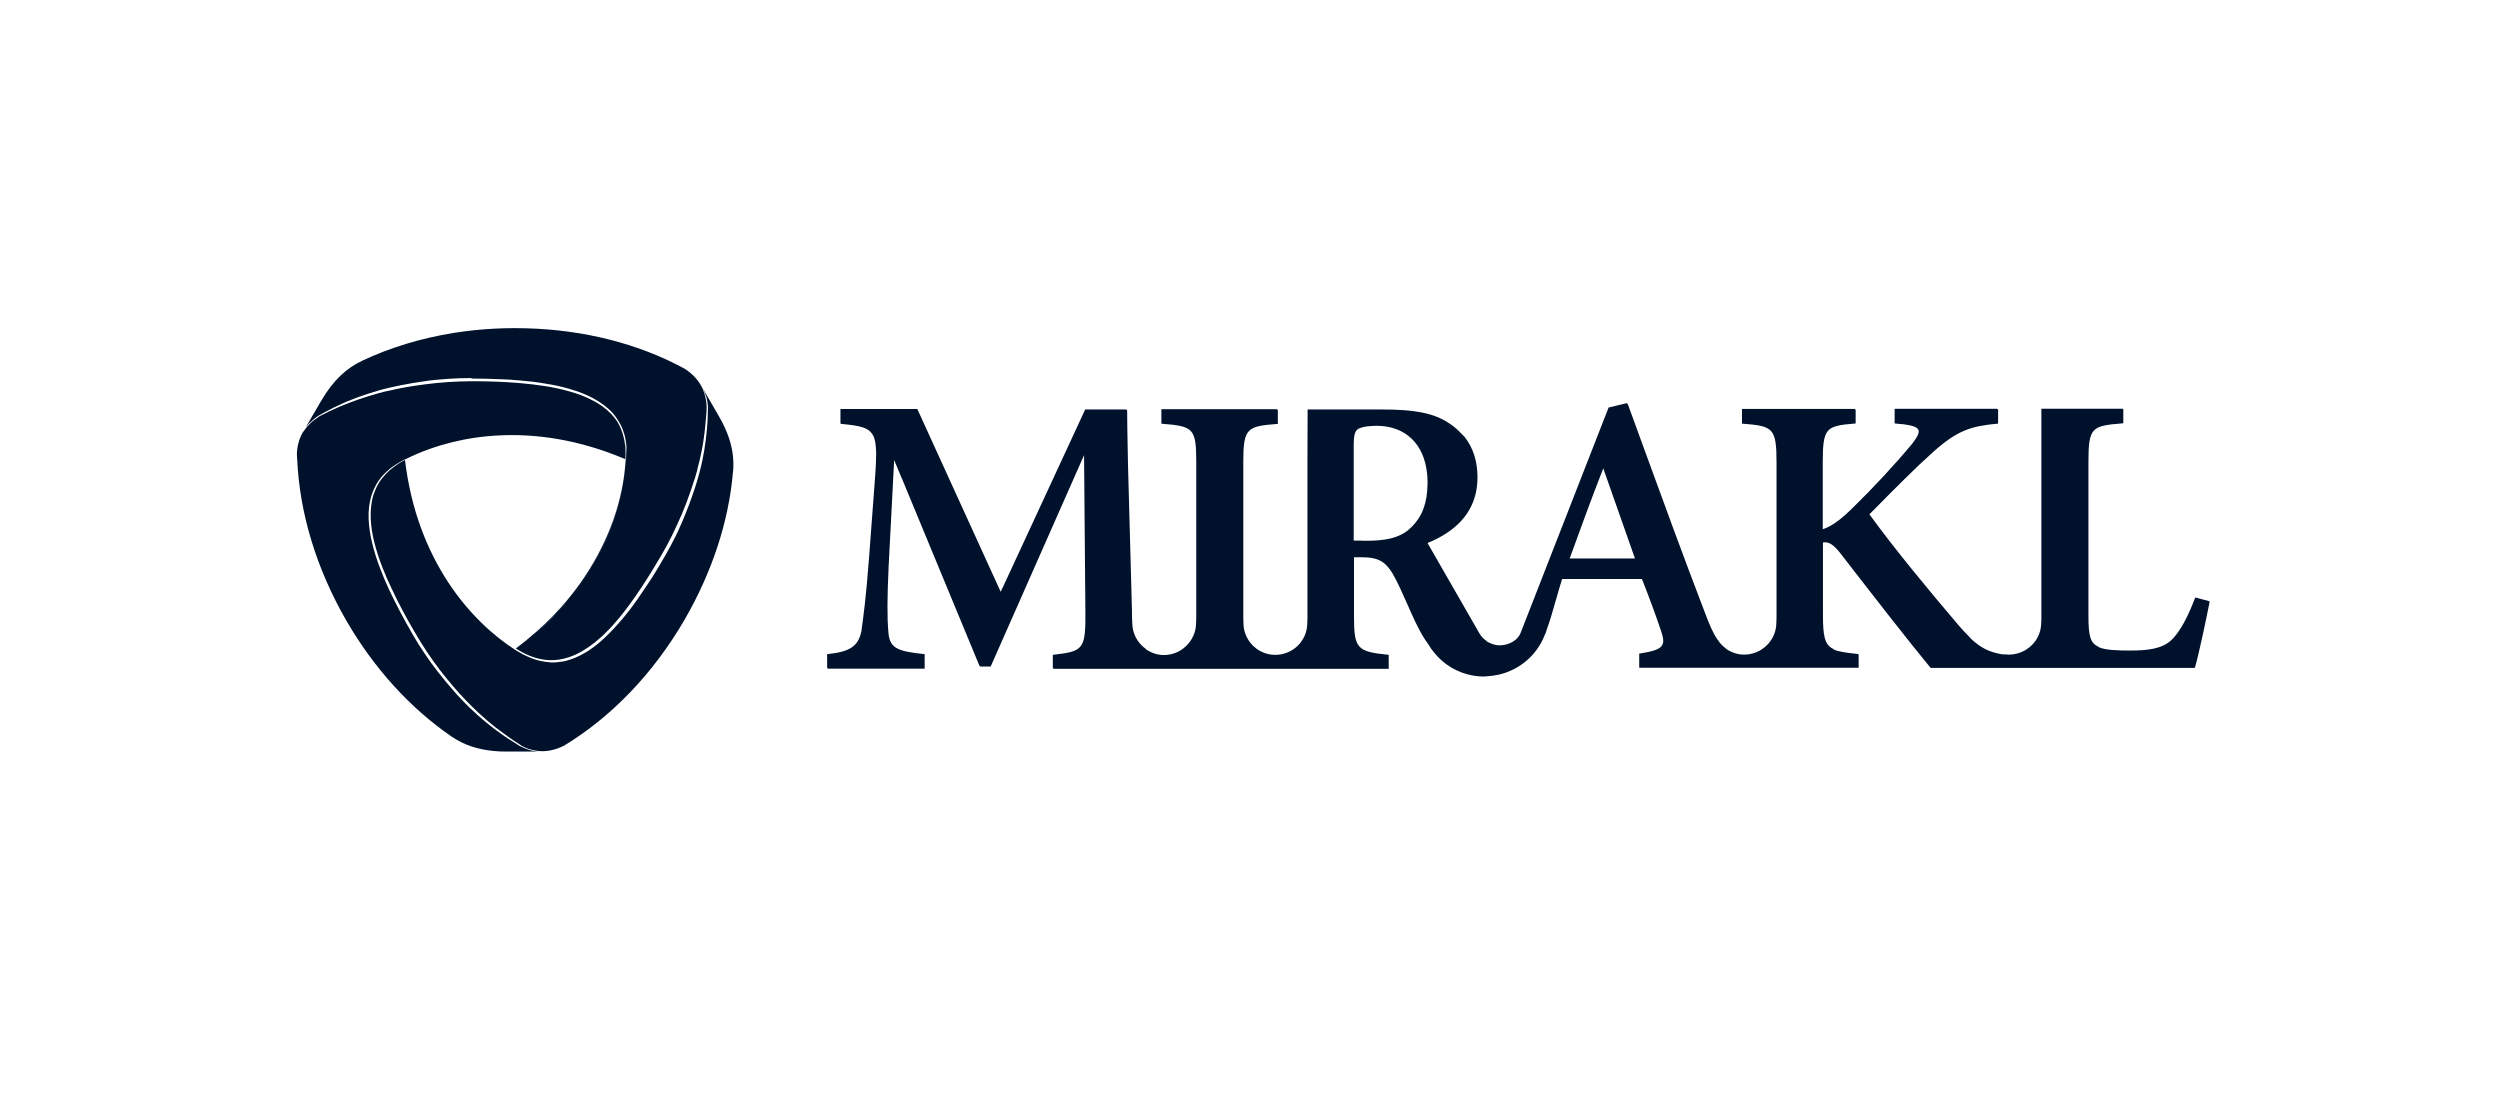 <svg width="160" height="70" viewBox="0 0 160 70" fill="none" xmlns="http://www.w3.org/2000/svg">
<path d="M32.134 21.015C31.982 21.02 31.829 21.025 31.677 21.032C31.611 21.036 31.546 21.041 31.48 21.044C31.332 21.052 31.184 21.062 31.036 21.072C30.976 21.076 30.916 21.083 30.855 21.088C30.7 21.101 30.547 21.114 30.393 21.13C30.342 21.135 30.293 21.14 30.242 21.147C30.076 21.165 29.911 21.183 29.747 21.206C29.711 21.21 29.676 21.215 29.64 21.22C29.457 21.244 29.274 21.27 29.093 21.299C29.077 21.301 29.062 21.304 29.047 21.306C26.953 21.64 24.968 22.242 23.16 23.097C22.201 23.558 21.338 24.302 20.549 25.665L19.912 26.755L19.575 27.337L19.581 27.331C19.639 27.256 19.701 27.186 19.765 27.118C19.837 27.041 19.914 26.97 19.994 26.901C20.13 26.778 20.276 26.669 20.434 26.576C20.693 26.43 20.956 26.289 21.223 26.156L21.297 26.115L21.318 26.104L21.424 26.052H21.434C21.442 26.048 21.452 26.044 21.46 26.04C21.518 26.013 21.576 25.985 21.634 25.957C22.034 25.758 22.455 25.59 22.876 25.433C23.297 25.276 23.729 25.14 24.161 25.014H24.171L24.192 25.003H24.182C24.424 24.941 24.655 24.867 24.908 24.815C25.161 24.762 25.403 24.71 25.645 24.657C26.14 24.563 26.635 24.469 27.129 24.406C27.382 24.364 27.624 24.333 27.877 24.312C28.13 24.291 28.372 24.27 28.624 24.249C29.087 24.217 29.572 24.196 30.046 24.196H30.13L30.227 24.229C30.84 24.23 31.424 24.242 31.976 24.267C32.426 24.28 32.887 24.309 33.341 24.355C33.867 24.396 34.394 24.459 34.92 24.554C35.457 24.638 35.962 24.742 36.478 24.9C36.994 25.047 37.489 25.235 37.962 25.487C38.425 25.738 38.868 26.053 39.226 26.451C39.405 26.661 39.552 26.881 39.678 27.112C39.815 27.342 39.899 27.594 39.973 27.845C40.014 28.007 40.045 28.174 40.068 28.341C40.081 28.435 40.092 28.528 40.099 28.621C40.11 28.883 40.11 29.145 40.089 29.407V29.397C40.099 29.145 40.089 28.883 40.068 28.621C40.051 28.486 40.028 28.349 39.998 28.211C40.05 28.52 40.07 28.849 40.057 29.198C40.057 29.25 40.047 29.292 40.047 29.334C40.047 29.346 40.046 29.357 40.045 29.369C40.045 29.378 40.047 29.386 40.047 29.397C40.047 29.355 40.047 29.303 40.057 29.261C40.057 29.303 40.047 29.345 40.047 29.397V29.407C40.046 29.431 40.044 29.457 40.043 29.481C39.965 30.918 39.611 32.655 38.81 34.477C38.812 34.475 38.813 34.473 38.815 34.471C38.813 34.473 38.811 34.475 38.81 34.477C38.782 34.539 38.755 34.601 38.728 34.663C38.729 34.663 38.73 34.659 38.732 34.659C38.732 34.659 38.721 34.67 38.721 34.68C38.721 34.679 38.721 34.677 38.721 34.676C38.715 34.69 38.709 34.703 38.702 34.717C38.705 34.715 38.707 34.714 38.71 34.712C38.7 34.721 38.698 34.73 38.692 34.739C38.674 34.779 38.654 34.819 38.636 34.859C38.635 34.86 38.634 34.861 38.634 34.863C38.113 35.968 37.424 37.097 36.531 38.203C37.389 37.136 38.058 36.047 38.573 34.981C38.573 34.965 38.575 34.962 38.589 34.948C38.593 34.938 38.597 34.93 38.601 34.92C38.599 34.924 38.598 34.928 38.594 34.931C38.594 34.924 38.6 34.916 38.607 34.909C38.611 34.901 38.614 34.893 38.618 34.885C38.617 34.886 38.617 34.888 38.615 34.889C38.615 34.881 38.621 34.867 38.629 34.861C38.636 34.845 38.643 34.83 38.651 34.815C38.647 34.822 38.643 34.829 38.636 34.837C38.636 34.844 38.633 34.85 38.626 34.858C38.626 34.847 38.636 34.847 38.636 34.837C38.643 34.829 38.647 34.822 38.651 34.815C38.663 34.787 38.677 34.759 38.69 34.732C38.69 34.729 38.692 34.727 38.694 34.723C38.699 34.712 38.705 34.7 38.71 34.689C38.71 34.681 38.711 34.678 38.717 34.672C38.721 34.663 38.726 34.653 38.73 34.644C38.728 34.649 38.724 34.653 38.72 34.658C38.72 34.651 38.727 34.643 38.734 34.635C38.739 34.624 38.745 34.612 38.75 34.601C38.747 34.606 38.741 34.609 38.741 34.616C38.741 34.61 38.741 34.607 38.745 34.604C38.743 34.604 38.743 34.606 38.741 34.606C38.741 34.596 38.752 34.596 38.752 34.585C38.752 34.589 38.752 34.593 38.751 34.596C38.762 34.571 38.774 34.545 38.785 34.52L38.782 34.522C38.772 34.533 38.772 34.543 38.761 34.553C38.761 34.56 38.758 34.568 38.751 34.575C38.751 34.564 38.761 34.564 38.761 34.553C38.772 34.543 38.772 34.533 38.782 34.522C38.782 34.513 38.791 34.503 38.792 34.502C38.792 34.502 38.792 34.501 38.792 34.5C38.792 34.499 38.793 34.496 38.796 34.491C38.796 34.489 38.796 34.487 38.798 34.485C38.81 34.46 38.821 34.434 38.833 34.409C38.825 34.418 38.824 34.428 38.824 34.428C38.824 34.438 38.813 34.449 38.802 34.459C38.813 34.449 38.813 34.438 38.824 34.428C38.824 34.428 38.824 34.418 38.833 34.409C39.614 32.612 39.964 30.899 40.04 29.48H40.036C40.036 29.488 40.035 29.498 40.034 29.506C39.913 31.463 39.277 33.947 37.722 36.441C36.889 37.791 35.786 39.142 34.349 40.413C33.931 40.779 33.491 41.145 33.014 41.502L33.045 41.522C33.045 41.522 33.051 41.517 33.053 41.515C33.05 41.519 33.048 41.521 33.046 41.523L33.117 41.568C33.861 42.03 34.593 42.259 35.328 42.25C36.375 42.234 37.424 41.733 38.516 40.732C38.549 40.702 38.581 40.671 38.615 40.64C38.63 40.626 38.645 40.613 38.659 40.598C38.794 40.469 38.93 40.332 39.066 40.187C39.086 40.165 39.107 40.144 39.127 40.122C39.152 40.095 39.176 40.068 39.201 40.04C39.719 39.465 40.191 38.847 40.634 38.213C41.224 37.374 41.761 36.494 42.287 35.603L42.319 35.55C42.571 35.121 42.803 34.691 43.024 34.24C43.245 33.8 43.445 33.339 43.645 32.888C43.835 32.437 44.014 31.976 44.172 31.504C44.193 31.446 44.214 31.389 44.235 31.33C44.285 31.178 44.336 31.025 44.382 30.875L44.403 30.802L44.424 30.76L44.445 30.686L44.457 30.663C44.465 30.635 44.474 30.607 44.483 30.578L44.487 30.561L44.489 30.556C44.537 30.399 44.583 30.24 44.624 30.089V30.057C44.74 29.628 44.845 29.187 44.929 28.747C44.947 28.653 44.963 28.559 44.979 28.466C44.993 28.382 45.007 28.297 45.02 28.213C45.02 28.213 45.02 28.211 45.02 28.21C45.075 27.851 45.118 27.488 45.15 27.122V27.112L45.16 26.996V26.975L45.17 26.87V26.881L45.181 26.776V26.755L45.192 26.65V26.629L45.202 26.525V26.504L45.213 26.388V26.367C45.223 26.241 45.223 26.116 45.223 25.99C45.202 25.717 45.17 25.434 45.076 25.172C45.05 25.098 45.026 25.03 45.001 24.958C44.983 24.913 44.963 24.869 44.944 24.825C44.942 24.821 44.941 24.818 44.939 24.814C44.933 24.802 44.927 24.79 44.921 24.778C44.908 24.753 44.896 24.729 44.882 24.704C44.87 24.684 44.858 24.666 44.843 24.649L44.864 24.67C44.857 24.66 44.849 24.648 44.843 24.639C44.601 24.219 44.233 23.863 43.822 23.601C40.884 21.998 37.388 21.114 33.701 21.011C33.455 21.003 33.208 21 32.961 21C32.746 21 32.532 21.003 32.319 21.008C32.256 21.009 32.195 21.013 32.134 21.015ZM40.035 29.565C39.951 30.938 39.614 32.594 38.867 34.324C39.604 32.594 39.951 30.938 40.035 29.565ZM38.867 34.313C38.867 34.334 38.856 34.355 38.846 34.366C38.856 34.345 38.867 34.334 38.867 34.313ZM38.846 34.376C38.835 34.397 38.835 34.408 38.825 34.418C38.835 34.397 38.835 34.387 38.846 34.376ZM38.804 34.469C38.804 34.469 38.808 34.461 38.814 34.45C38.814 34.459 38.807 34.461 38.804 34.469V34.471C38.804 34.471 38.804 34.47 38.804 34.469ZM38.761 34.565C38.761 34.575 38.751 34.575 38.751 34.586C38.751 34.579 38.754 34.572 38.761 34.565ZM38.698 34.701C38.698 34.701 38.698 34.712 38.688 34.722C38.688 34.712 38.698 34.701 38.698 34.701ZM38.656 34.785C38.667 34.775 38.667 34.764 38.677 34.754C38.677 34.743 38.688 34.743 38.688 34.733L38.677 34.754C38.667 34.775 38.667 34.785 38.656 34.785ZM36.382 38.37C36.393 38.36 36.401 38.349 36.408 38.34C36.447 38.292 36.487 38.244 36.526 38.196C36.511 38.212 36.497 38.228 36.484 38.244C36.467 38.264 36.453 38.284 36.436 38.307C36.448 38.289 36.465 38.267 36.484 38.244C36.497 38.228 36.511 38.212 36.527 38.195C36.527 38.195 36.529 38.193 36.529 38.192C36.528 38.193 36.527 38.194 36.526 38.196C36.487 38.245 36.448 38.293 36.408 38.34C36.416 38.331 36.424 38.323 36.435 38.318C36.417 38.336 36.405 38.347 36.391 38.362C36.317 38.451 36.243 38.539 36.167 38.628C36.243 38.542 36.318 38.455 36.394 38.37C36.191 38.621 35.971 38.862 35.748 39.102C35.736 39.116 35.723 39.13 35.709 39.144C35.702 39.151 35.696 39.159 35.688 39.167C35.691 39.164 35.695 39.161 35.697 39.158C35.527 39.34 35.354 39.521 35.172 39.702C35.354 39.521 35.528 39.34 35.697 39.158C35.857 38.984 36.013 38.806 36.167 38.629C36.243 38.541 36.318 38.452 36.391 38.363L36.382 38.371V38.37ZM35.15 39.712C35.143 39.726 35.136 39.733 35.129 39.733C35.14 39.723 35.15 39.712 35.15 39.712ZM35.123 39.744H35.119C35.119 39.744 35.125 39.744 35.123 39.744ZM34.981 39.88C34.97 39.901 34.96 39.911 34.939 39.911C34.96 39.901 34.96 39.89 34.981 39.88ZM34.855 39.995C34.847 40.009 34.84 40.016 34.834 40.016C34.84 40.009 34.847 40.002 34.855 39.995ZM34.644 40.205C34.623 40.226 34.612 40.236 34.591 40.247C34.612 40.226 34.623 40.226 34.644 40.205ZM34.497 40.32C34.476 40.362 34.434 40.394 34.402 40.415C34.434 40.383 34.465 40.362 34.497 40.32ZM34.699 40.157C34.699 40.157 34.692 40.163 34.686 40.163C34.675 40.175 34.671 40.178 34.654 40.194C34.654 40.184 34.676 40.173 34.697 40.153L34.718 40.132L34.739 40.111C34.732 40.125 34.725 40.132 34.718 40.132L34.697 40.153C34.697 40.153 34.689 40.16 34.686 40.163C34.686 40.163 34.694 40.158 34.701 40.155C34.715 40.142 34.727 40.13 34.741 40.118C34.742 40.115 34.744 40.113 34.747 40.112C34.751 40.107 34.756 40.103 34.76 40.1C34.76 40.09 34.77 40.079 34.791 40.069C34.797 40.063 34.799 40.06 34.802 40.058C34.804 40.056 34.807 40.053 34.812 40.048L34.791 40.069C34.783 40.077 34.775 40.085 34.765 40.095C34.804 40.058 34.842 40.022 34.88 39.985C34.869 39.992 34.861 39.999 34.853 40.006C34.869 39.99 34.873 39.986 34.884 39.981C34.89 39.974 34.897 39.969 34.903 39.963C34.91 39.951 34.92 39.943 34.937 39.931C34.958 39.911 34.98 39.89 35.001 39.87C35.013 39.857 35.015 39.85 35.023 39.85C35.03 39.842 35.039 39.835 35.046 39.828C35.046 39.828 35.045 39.828 35.044 39.829C35.044 39.818 35.065 39.808 35.076 39.797C35.076 39.797 35.071 39.801 35.07 39.804C35.083 39.792 35.095 39.78 35.107 39.768C35.102 39.772 35.097 39.777 35.086 39.787C35.093 39.773 35.101 39.768 35.11 39.764C35.309 39.568 35.501 39.373 35.686 39.179C35.506 39.373 35.319 39.566 35.125 39.756C35.126 39.756 35.127 39.756 35.128 39.755C35.127 39.755 35.126 39.756 35.124 39.757C35.003 39.877 34.881 39.995 34.754 40.113C34.756 40.113 34.757 40.113 34.759 40.113C34.756 40.113 34.754 40.115 34.751 40.116C34.688 40.173 34.624 40.231 34.559 40.289C34.571 40.278 34.585 40.268 34.601 40.259C34.559 40.291 34.538 40.322 34.506 40.343C34.514 40.332 34.525 40.32 34.536 40.309C34.488 40.351 34.443 40.393 34.395 40.434C34.399 40.432 34.401 40.432 34.401 40.438C34.38 40.448 34.38 40.459 34.359 40.469L34.38 40.448C34.38 40.448 34.389 40.439 34.394 40.436C34.497 40.343 34.599 40.251 34.698 40.159L34.699 40.157ZM34.37 40.446C34.328 40.488 34.307 40.509 34.276 40.53C34.307 40.509 34.328 40.477 34.37 40.446ZM34.269 40.54H34.265C34.265 40.54 34.271 40.54 34.269 40.54ZM34.17 40.624C34.202 40.593 34.233 40.561 34.265 40.53C34.233 40.572 34.202 40.593 34.17 40.624ZM34.149 40.645C34.139 40.656 34.128 40.666 34.118 40.666C34.128 40.656 34.139 40.645 34.149 40.645ZM34.097 40.687C34.086 40.698 34.075 40.708 34.065 40.719C34.075 40.698 34.086 40.698 34.097 40.687ZM34.002 40.761C34.002 40.771 33.991 40.782 33.981 40.782L34.002 40.761ZM33.949 40.803C33.949 40.813 33.939 40.823 33.928 40.823C33.939 40.813 33.949 40.813 33.949 40.803ZM33.981 40.792C33.981 40.792 33.975 40.794 33.972 40.795C33.968 40.799 33.963 40.806 33.949 40.813C33.957 40.806 33.965 40.799 33.972 40.795C33.974 40.793 33.978 40.792 33.981 40.792ZM33.939 40.823C33.927 40.835 33.92 40.839 33.912 40.843C33.908 40.847 33.904 40.851 33.897 40.855C33.902 40.85 33.907 40.847 33.912 40.843C33.92 40.837 33.925 40.83 33.939 40.823ZM33.897 40.865C33.897 40.865 33.897 40.859 33.897 40.861C33.897 40.86 33.897 40.865 33.897 40.865ZM33.823 40.918C33.832 40.908 33.833 40.907 33.843 40.907C33.854 40.894 33.869 40.884 33.886 40.876C33.865 40.897 33.854 40.897 33.833 40.918C33.836 40.914 33.84 40.911 33.842 40.908C33.823 40.918 33.823 40.918 33.823 40.918C33.802 40.928 33.791 40.949 33.781 40.949C33.802 40.939 33.802 40.928 33.823 40.918ZM33.065 41.526C33.065 41.526 33.065 41.52 33.065 41.522C33.065 41.521 33.065 41.526 33.065 41.526ZM33.065 41.515C33.265 41.358 33.465 41.211 33.654 41.065C33.465 41.211 33.265 41.369 33.065 41.515ZM33.76 40.96C33.728 41.002 33.697 41.023 33.654 41.054C33.686 41.023 33.728 40.991 33.76 40.96Z" fill="#00112C"/>
<path d="M32.424 48.099H34.434L34.392 48.088C34.385 48.088 34.379 48.088 34.371 48.088H34.35C34.329 48.088 34.298 48.078 34.266 48.078C34.213 48.067 34.171 48.057 34.119 48.057C33.853 48.007 33.589 47.906 33.352 47.785C33.343 47.781 33.333 47.778 33.324 47.774H33.319L33.297 47.763L33.224 47.721L33.076 47.627C32.982 47.564 32.876 47.501 32.782 47.438C32.582 47.323 32.392 47.187 32.203 47.061C31.824 46.799 31.455 46.516 31.097 46.222C30.739 45.929 30.402 45.625 30.066 45.3L30.076 45.31L30.055 45.3L30.034 45.279H30.044C29.866 45.101 29.686 44.933 29.518 44.744C29.35 44.566 29.171 44.377 29.013 44.189C28.686 43.811 28.36 43.434 28.055 43.035C27.897 42.836 27.75 42.637 27.602 42.438C27.455 42.228 27.307 42.019 27.171 41.819C26.907 41.431 26.655 41.033 26.423 40.624L26.381 40.551C25.855 39.639 25.36 38.706 24.907 37.752C24.686 37.28 24.486 36.798 24.296 36.295C24.107 35.792 23.949 35.299 23.823 34.775C23.696 34.261 23.612 33.727 23.591 33.202C23.57 32.678 23.633 32.133 23.802 31.63C23.886 31.378 24.002 31.137 24.139 30.907C24.275 30.686 24.444 30.477 24.633 30.288C24.823 30.099 25.023 29.932 25.244 29.785C25.317 29.737 25.39 29.693 25.464 29.649C25.482 29.637 25.501 29.625 25.52 29.615C25.607 29.562 25.698 29.51 25.791 29.46C25.833 29.439 25.876 29.418 25.918 29.397C25.918 29.4 25.918 29.403 25.919 29.406C26.381 29.172 26.897 28.948 27.456 28.747C27.468 28.743 27.482 28.738 27.495 28.733C27.594 28.698 27.695 28.663 27.797 28.63C27.817 28.623 27.838 28.616 27.859 28.61C27.959 28.577 28.06 28.545 28.162 28.513C28.18 28.508 28.198 28.503 28.215 28.498C28.67 28.361 29.15 28.242 29.653 28.143C29.673 28.139 29.693 28.135 29.714 28.131C29.812 28.112 29.912 28.095 30.011 28.077C30.058 28.069 30.105 28.06 30.152 28.053C30.24 28.038 30.329 28.026 30.418 28.012C30.481 28.003 30.544 27.994 30.609 27.986C30.688 27.976 30.767 27.966 30.847 27.957C30.927 27.947 31.008 27.939 31.09 27.93C31.156 27.924 31.223 27.917 31.29 27.912C31.396 27.902 31.505 27.894 31.613 27.886C31.657 27.883 31.701 27.88 31.746 27.877C34.167 27.728 36.978 28.094 40.012 29.384C40.012 29.382 40.012 29.379 40.012 29.377C40.023 29.335 40.023 29.293 40.023 29.241C40.033 29.178 40.033 29.105 40.033 29.042C40.033 28.842 40.022 28.652 40 28.466C39.998 28.448 39.996 28.429 39.994 28.412C39.986 28.35 39.976 28.289 39.966 28.229C39.957 28.181 39.949 28.132 39.938 28.084C39.932 28.054 39.925 28.026 39.918 27.997C39.833 27.644 39.703 27.317 39.525 27.017C39.521 27.012 39.518 27.006 39.514 27.001C39.493 26.966 39.47 26.933 39.448 26.9C39.354 26.767 39.252 26.641 39.139 26.516C38.781 26.139 38.35 25.835 37.886 25.604C37.423 25.363 36.939 25.185 36.434 25.049C35.423 24.755 34.37 24.619 33.328 24.524C32.286 24.43 31.233 24.399 30.18 24.399C29.675 24.399 29.18 24.42 28.685 24.451C28.191 24.483 27.696 24.535 27.201 24.598C26.706 24.661 26.211 24.734 25.727 24.828C25.601 24.849 25.485 24.881 25.359 24.902L24.99 24.986C24.748 25.028 24.495 25.091 24.264 25.154H24.243L24.232 25.164C23.801 25.29 23.369 25.416 22.948 25.562C22.527 25.709 22.106 25.866 21.695 26.044C21.285 26.223 20.884 26.411 20.484 26.621L20.442 26.642L20.432 26.652H20.421L20.4 26.674L20.326 26.726C20.284 26.757 20.232 26.789 20.19 26.82C20.095 26.883 20.011 26.956 19.926 27.03C19.758 27.187 19.611 27.344 19.484 27.533C19.453 27.565 19.421 27.617 19.4 27.659V27.648C19.409 27.632 19.419 27.615 19.43 27.598C19.417 27.617 19.403 27.635 19.39 27.648C19.147 28.068 19.011 28.56 19 29.053C19 29.169 19.011 29.284 19.021 29.389C19.168 32.848 20.263 36.423 22.169 39.725C23.937 42.776 26.253 45.323 28.896 47.136C29.111 47.282 29.338 47.414 29.58 47.532C30.33 47.889 31.231 48.101 32.423 48.101L32.424 48.099Z" fill="#00112C"/>
<path d="M45.215 25.424C45.236 25.539 45.257 25.644 45.278 25.759C45.288 25.812 45.288 25.875 45.299 25.927L45.309 26.011V26.105C45.299 26.546 45.288 26.996 45.246 27.447C45.204 27.898 45.151 28.338 45.078 28.789C45.004 29.219 44.92 29.659 44.804 30.099V30.12L44.794 30.141V30.131C44.73 30.372 44.667 30.623 44.593 30.854C44.52 31.085 44.446 31.336 44.362 31.567C44.204 32.039 44.025 32.51 43.836 32.972C43.741 33.213 43.646 33.433 43.541 33.663C43.446 33.894 43.341 34.114 43.225 34.345C43.014 34.764 42.793 35.173 42.562 35.582L42.509 35.666C42.256 36.117 41.983 36.567 41.698 37.018C41.404 37.448 41.119 37.899 40.814 38.328C40.519 38.758 40.193 39.178 39.856 39.586C39.509 39.995 39.151 40.383 38.772 40.75C38.393 41.117 37.972 41.452 37.519 41.735C37.066 42.008 36.572 42.228 36.045 42.333C35.782 42.375 35.519 42.406 35.245 42.396C34.982 42.375 34.708 42.333 34.456 42.27C34.225 42.212 33.994 42.127 33.78 42.026C33.549 41.927 33.319 41.806 33.087 41.662L32.971 41.589C30.16 39.786 26.686 35.896 25.918 29.429C25.703 29.543 25.48 29.675 25.275 29.827C25.065 29.984 24.865 30.152 24.686 30.34C24.507 30.54 24.338 30.739 24.212 30.969C24.075 31.2 23.98 31.441 23.896 31.682C23.749 32.175 23.707 32.699 23.728 33.223C23.749 33.747 23.844 34.261 23.97 34.764C24.233 35.781 24.623 36.756 25.075 37.689C25.507 38.622 26.002 39.534 26.528 40.435L26.549 40.467C26.791 40.886 27.055 41.316 27.328 41.725C27.602 42.134 27.886 42.532 28.192 42.931C28.497 43.318 28.813 43.706 29.139 44.084C29.223 44.167 29.297 44.262 29.381 44.356L29.634 44.629C29.802 44.807 29.981 44.985 30.15 45.163H30.16V45.174L30.171 45.184C30.497 45.509 30.834 45.813 31.181 46.117C31.36 46.264 31.539 46.411 31.718 46.558C31.897 46.694 32.087 46.83 32.276 46.967C32.455 47.103 32.645 47.239 32.834 47.365C32.918 47.428 33.024 47.491 33.118 47.553L33.266 47.648L33.34 47.7L33.361 47.721H33.371L33.382 47.732L33.424 47.753C33.547 47.818 33.68 47.876 33.814 47.926C33.982 47.979 34.154 48.02 34.329 48.046H34.361L34.403 48.057L34.456 48.067H34.54C34.592 48.067 34.634 48.078 34.698 48.078C35.182 48.078 35.677 47.941 36.119 47.711C39.182 45.845 41.846 43.056 43.825 39.639C45.573 36.609 46.636 33.391 46.91 30.215C46.91 30.194 46.92 30.162 46.92 30.141C46.973 29.484 46.906 28.801 46.66 28.052C46.511 27.604 46.296 27.134 46.004 26.629L44.941 24.793C45.05 24.988 45.123 25.19 45.215 25.424Z" fill="#00112C"/>
<path d="M116.619 39.327V34.683C117.019 34.61 117.345 34.736 117.924 35.511C119.977 38.164 122.082 40.879 123.588 42.703H140.432C140.651 41.986 141.17 39.528 141.364 38.536L141.358 38.531L140.529 38.311C140.322 38.855 140.118 39.319 139.915 39.712C139.901 39.739 139.887 39.765 139.873 39.792C139.86 39.816 139.848 39.841 139.834 39.864C139.636 40.229 139.437 40.528 139.233 40.767C139.227 40.776 139.219 40.783 139.213 40.792C139.203 40.803 139.193 40.814 139.183 40.825C139.165 40.847 139.146 40.868 139.127 40.889C139.09 40.93 139.052 40.97 139.012 41.008C138.429 41.566 137.538 41.696 136.358 41.696C135.495 41.696 134.747 41.675 134.294 41.476C134.291 41.47 134.289 41.463 134.286 41.455C134.271 41.448 134.256 41.442 134.242 41.434C133.747 41.183 133.61 40.742 133.61 39.453V29.526C133.61 27.324 133.863 27.209 135.842 27.052V26.234L135.832 26.223H130.705V39.401C130.705 39.568 130.705 39.725 130.694 39.862C130.694 40.583 130.32 41.225 129.753 41.6C129.714 41.626 129.673 41.65 129.632 41.673C129.62 41.68 129.609 41.688 129.597 41.694C129.295 41.862 128.949 41.958 128.578 41.958C128.462 41.958 128.357 41.937 128.252 41.937L128.199 41.948C127.399 41.822 126.841 41.592 126.146 40.962C126.088 40.905 126.032 40.842 125.975 40.776C125.765 40.571 125.541 40.328 125.293 40.04C123.683 38.143 121.356 35.375 119.577 32.922C120.988 31.496 122.377 30.071 123.714 28.876C125.22 27.534 126.093 27.23 127.831 27.073V26.255L127.799 26.223H121.314V27.062L121.872 27.114C123.051 27.272 123.083 27.586 122.43 28.435C121.451 29.609 120.145 31.056 118.514 32.65C117.966 33.18 117.523 33.529 117.113 33.744C117.11 33.746 117.106 33.748 117.103 33.75C116.933 33.837 116.77 33.903 116.608 33.949V29.578C116.608 27.377 116.829 27.209 118.714 27.062V26.265L118.682 26.234H111.544V27.073C113.524 27.23 113.755 27.377 113.755 29.588V39.348C113.755 39.526 113.755 39.694 113.745 39.841V39.862C113.745 40.583 113.371 41.225 112.803 41.6C112.766 41.626 112.725 41.649 112.685 41.672C112.672 41.68 112.66 41.688 112.648 41.695C112.346 41.863 111.999 41.958 111.629 41.958C111.165 41.958 110.765 41.801 110.418 41.56L110.404 41.534C110.201 41.383 110.027 41.196 109.892 40.983C109.607 40.596 109.365 40.029 109.049 39.18C107.371 34.814 105.755 30.324 104.14 25.906L104.101 25.867L102.994 26.135L97.364 40.554C97.273 40.773 97.106 40.957 96.895 41.093C96.639 41.266 96.319 41.361 95.985 41.361C95.65 41.361 95.395 41.246 95.132 41.109L95.11 41.072C94.937 40.955 94.769 40.794 94.637 40.564L91.289 34.736C92.868 34.107 94.153 33.058 94.448 31.339C94.49 31.087 94.511 30.836 94.511 30.553C94.511 29.492 94.203 28.637 93.686 27.986C93.63 27.927 93.571 27.869 93.511 27.817C93.29 27.576 93.047 27.355 92.774 27.177C92.465 26.961 92.128 26.791 91.747 26.66C91.737 26.655 91.725 26.652 91.715 26.649C91.653 26.628 91.589 26.608 91.524 26.588C91.461 26.569 91.396 26.552 91.33 26.536C91.316 26.532 91.301 26.527 91.285 26.524C91.203 26.504 91.119 26.485 91.034 26.468C91.034 26.468 91.031 26.468 91.03 26.468C90.946 26.451 90.86 26.434 90.771 26.419C90.767 26.419 90.763 26.417 90.758 26.417C90.683 26.405 90.606 26.394 90.529 26.384C90.508 26.381 90.489 26.378 90.468 26.375C90.411 26.368 90.353 26.362 90.294 26.355C90.249 26.35 90.206 26.345 90.16 26.34C90.128 26.337 90.096 26.334 90.064 26.331C89.988 26.324 89.913 26.318 89.835 26.311C89.405 26.28 88.93 26.266 88.404 26.266H83.74C83.74 26.266 83.73 27.461 83.73 29.537V39.423C83.73 39.58 83.73 39.737 83.719 39.884C83.719 41.026 82.782 41.97 81.624 41.97C81.619 41.97 81.613 41.97 81.608 41.97C81.603 41.97 81.598 41.97 81.592 41.97C81.245 41.97 80.929 41.877 80.649 41.73C80.628 41.719 80.608 41.708 80.588 41.696C80.543 41.671 80.5 41.645 80.456 41.617C80.454 41.616 80.452 41.615 80.45 41.612C80.434 41.602 80.418 41.593 80.403 41.582C80.401 41.579 80.398 41.576 80.396 41.573C79.871 41.194 79.529 40.58 79.529 39.884C79.529 39.748 79.518 39.601 79.518 39.444V29.558C79.518 27.388 79.74 27.241 81.729 27.084V26.277L81.698 26.245H74.381V27.073C76.392 27.231 76.613 27.378 76.613 29.547V39.433C76.613 39.59 76.613 39.716 76.602 39.852V39.873C76.602 40.38 76.418 40.846 76.113 41.209C75.728 41.68 75.143 41.98 74.486 41.98C74.034 41.98 73.633 41.823 73.297 41.593C73.289 41.581 73.282 41.569 73.275 41.558C72.752 41.178 72.412 40.567 72.412 39.873C72.391 39.622 72.391 39.349 72.391 39.035L72.139 29.715C72.093 27.73 72.087 26.578 72.086 26.287L72.065 26.266H69.486L64.169 37.745L64.167 37.74L64.043 38.007L58.674 26.235H53.843V27.073L53.854 27.085C55.069 27.192 55.677 27.318 55.945 27.89C55.945 27.89 55.947 27.89 55.948 27.891C55.958 27.912 55.966 27.935 55.975 27.957C55.976 27.96 55.977 27.964 55.979 27.967C55.987 27.989 55.996 28.013 56.003 28.036C56.009 28.054 56.015 28.072 56.021 28.089C56.021 28.093 56.022 28.096 56.023 28.099C56.074 28.275 56.104 28.486 56.117 28.736C56.117 28.738 56.117 28.741 56.117 28.744C56.119 28.783 56.121 28.825 56.122 28.867C56.122 28.886 56.123 28.906 56.124 28.925C56.124 28.954 56.125 28.985 56.125 29.015C56.125 29.053 56.125 29.091 56.125 29.131C56.125 29.147 56.125 29.163 56.125 29.178C56.123 29.426 56.111 29.705 56.093 30.02C56.091 30.042 56.09 30.063 56.088 30.086C56.088 30.088 56.088 30.091 56.088 30.094C56.079 30.255 56.067 30.426 56.053 30.606L55.675 35.67C55.474 38.343 55.295 39.569 55.18 40.419C54.98 41.362 54.485 41.76 52.99 41.917V42.725L53.011 42.746H59.128V41.917C57.422 41.739 56.864 41.54 56.801 40.398C56.727 39.496 56.727 38.322 56.822 36.257L57.18 29.369H57.254L57.663 30.359V30.344L62.728 42.578L62.76 42.609H63.37L69.339 29.097H69.434L69.518 39.066C69.539 41.561 69.424 41.739 67.434 41.959V42.735L67.455 42.756H88.826V41.959C86.826 41.76 86.605 41.561 86.605 39.444V35.617H87.205C88.257 35.617 88.71 35.942 89.163 36.666C89.91 37.965 90.489 39.748 91.237 40.89C91.331 41.026 91.426 41.163 91.51 41.288C91.595 41.446 91.7 41.572 91.805 41.708C92.405 42.473 93.279 43.008 94.279 43.186C94.521 43.228 94.763 43.249 95.006 43.249C95.1 43.249 95.195 43.238 95.29 43.228C96.785 43.123 98.059 42.221 98.68 40.943C98.722 40.859 98.753 40.785 98.785 40.691L98.806 40.66L98.796 40.67L98.827 40.597L98.806 40.66L98.827 40.607L98.869 40.513C98.89 40.46 98.911 40.419 98.922 40.356L98.911 40.377C99.269 39.444 99.638 37.923 99.943 37.011H105.123C105.617 38.259 106.049 39.454 106.344 40.324C106.502 40.778 106.559 41.084 106.437 41.306C106.295 41.599 105.861 41.748 104.965 41.885V42.694H118.903V41.929L118.893 41.919C118.166 41.845 117.661 41.772 117.324 41.625C117.319 41.614 117.315 41.602 117.309 41.59C116.712 41.302 116.619 40.724 116.619 39.329V39.327ZM90.131 33.991C89.5 34.484 88.657 34.662 87.457 34.662H87.099V34.652H86.584V28.477C86.584 27.88 86.657 27.607 86.836 27.45C86.994 27.324 87.299 27.23 87.836 27.209C87.921 27.209 87.994 27.198 88.089 27.198C89.613 27.198 91.155 28.02 91.385 30.302C91.385 30.311 91.387 30.319 91.387 30.328C91.392 30.377 91.397 30.426 91.4 30.477C91.402 30.511 91.404 30.544 91.406 30.578C91.408 30.613 91.41 30.647 91.411 30.683C91.415 30.757 91.416 30.832 91.416 30.909C91.416 31.053 91.407 31.189 91.399 31.323C91.398 31.35 91.397 31.376 91.395 31.402C91.31 32.482 90.931 33.331 90.131 33.991ZM104.701 35.794H100.385C101.08 33.876 101.806 31.884 102.585 29.892H102.638L104.712 35.794H104.701Z" fill="#00112C"/>
<path d="M95.005 43.3C94.761 43.3 94.514 43.279 94.269 43.236C93.27 43.058 92.381 42.526 91.763 41.738L91.714 41.676C91.623 41.559 91.536 41.449 91.463 41.31C91.382 41.188 91.287 41.053 91.192 40.917C90.784 40.293 90.419 39.466 90.068 38.666C89.768 37.985 89.457 37.282 89.116 36.688C88.692 36.011 88.279 35.666 87.203 35.666H86.656V39.44C86.656 41.498 86.839 41.705 88.83 41.904L88.877 41.908V42.804H67.432L67.381 42.753V41.909L67.427 41.904C69.372 41.689 69.485 41.529 69.464 39.063L69.38 29.146H69.372L63.403 42.658H62.736L62.677 42.594L57.703 30.576V30.591L57.226 29.442L56.872 36.255C56.781 38.253 56.774 39.452 56.851 40.389C56.911 41.476 57.391 41.679 59.13 41.861L59.178 41.866V42.794H52.989L52.937 42.742V41.866L52.984 41.861C54.405 41.711 54.926 41.357 55.128 40.402L55.149 40.248C55.263 39.421 55.434 38.17 55.621 35.661L56.001 30.598C56.013 30.417 56.025 30.247 56.035 30.086L56.039 30.014C56.059 29.683 56.07 29.41 56.072 29.175V29.128C56.072 29.088 56.072 29.049 56.072 29.011C56.072 28.981 56.072 28.951 56.071 28.922L56.069 28.865C56.068 28.823 56.066 28.782 56.064 28.742C56.05 28.481 56.02 28.277 55.971 28.109C55.965 28.086 55.961 28.072 55.955 28.058L55.951 28.047C55.944 28.024 55.936 28.001 55.928 27.98L55.97 27.943L55.92 27.962C55.915 27.95 55.91 27.936 55.905 27.923L55.895 27.907C55.646 27.373 55.087 27.241 53.848 27.132L53.829 27.13L53.789 27.089V26.176H58.708L58.722 26.206L64.044 37.875L64.167 37.609L64.169 37.614L69.452 26.207H72.087L72.138 26.26V26.282C72.138 26.587 72.146 27.735 72.191 29.709L72.444 39.028C72.444 39.343 72.444 39.614 72.465 39.864C72.465 40.513 72.779 41.128 73.305 41.51L73.317 41.524L73.334 41.55C73.698 41.798 74.086 41.923 74.486 41.923C75.104 41.923 75.681 41.65 76.071 41.172C76.38 40.805 76.549 40.343 76.549 39.869V39.848C76.56 39.709 76.56 39.586 76.56 39.428V29.543C76.56 28.469 76.508 27.903 76.212 27.587C75.909 27.263 75.317 27.195 74.376 27.121L74.328 27.117V26.188H81.719L81.781 26.25V27.128L81.733 27.132C79.816 27.284 79.571 27.387 79.571 29.553V39.439C79.571 39.52 79.574 39.597 79.576 39.673C79.578 39.744 79.581 39.812 79.581 39.879C79.581 40.528 79.897 41.143 80.428 41.525L80.44 41.538C80.44 41.538 80.451 41.545 80.459 41.55L80.479 41.563C80.528 41.594 80.57 41.619 80.614 41.645C80.638 41.658 80.655 41.668 80.673 41.677C80.969 41.832 81.278 41.911 81.592 41.911H81.61H81.619C82.75 41.911 83.666 40.999 83.666 39.877C83.677 39.728 83.677 39.57 83.677 39.416V29.53C83.677 27.478 83.687 26.271 83.687 26.259V26.206H88.403C88.951 26.206 89.42 26.221 89.839 26.251C89.912 26.256 89.981 26.263 90.052 26.269L90.166 26.279C90.197 26.283 90.228 26.286 90.258 26.29L90.341 26.299C90.387 26.305 90.431 26.309 90.474 26.315L90.535 26.324C90.613 26.334 90.691 26.346 90.766 26.358L90.778 26.36C90.867 26.375 90.954 26.391 91.04 26.409C91.129 26.427 91.214 26.446 91.296 26.466L91.342 26.479C91.408 26.495 91.473 26.513 91.536 26.531C91.602 26.55 91.666 26.571 91.728 26.592L91.761 26.602C92.146 26.736 92.486 26.907 92.8 27.127C93.053 27.292 93.298 27.504 93.545 27.773C93.596 27.817 93.653 27.874 93.72 27.941C94.278 28.643 94.559 29.518 94.559 30.544C94.559 30.826 94.539 31.079 94.495 31.339C94.233 32.865 93.179 34.014 91.361 34.753L94.679 40.529C94.793 40.726 94.946 40.892 95.136 41.019L95.146 41.026L95.166 41.062C95.402 41.183 95.66 41.301 95.981 41.301C96.302 41.301 96.616 41.208 96.861 41.042C97.073 40.906 97.228 40.727 97.311 40.526L102.95 26.082L104.114 25.802L104.186 25.88C104.5 26.738 104.814 27.598 105.127 28.461C106.413 31.989 107.743 35.637 109.094 39.154C109.397 39.97 109.644 40.554 109.93 40.944C110.064 41.154 110.232 41.334 110.432 41.483L110.442 41.49L110.454 41.516C110.823 41.768 111.217 41.897 111.624 41.897C111.97 41.897 112.315 41.808 112.618 41.64C112.624 41.637 112.63 41.633 112.636 41.629L112.668 41.61C112.703 41.59 112.737 41.57 112.769 41.548C113.344 41.168 113.687 40.534 113.687 39.853V39.832C113.698 39.683 113.698 39.517 113.698 39.339V29.58C113.698 27.373 113.453 27.268 111.536 27.116L111.487 27.112V26.173H118.7L118.762 26.235V27.101L118.713 27.106C117.737 27.182 117.256 27.267 116.99 27.575C116.708 27.9 116.656 28.502 116.656 29.569V33.87C116.793 33.827 116.931 33.769 117.074 33.694L117.095 33.684C117.491 33.473 117.93 33.129 118.472 32.604C119.907 31.202 121.224 29.786 122.384 28.394C122.73 27.944 122.849 27.681 122.779 27.514C122.707 27.344 122.424 27.233 121.86 27.158L121.257 27.101V26.162H127.817L127.879 26.224V27.111L127.831 27.115C126.125 27.269 125.251 27.563 123.746 28.904C122.554 29.97 121.345 31.193 120.065 32.489L119.642 32.916C121.321 35.228 123.458 37.791 125.33 39.996C125.579 40.286 125.8 40.525 126.008 40.728L126.019 40.742C126.074 40.804 126.126 40.861 126.179 40.915C126.821 41.496 127.349 41.75 128.194 41.885L128.238 41.876C128.302 41.876 128.357 41.88 128.408 41.886C128.462 41.891 128.518 41.896 128.575 41.896C128.922 41.896 129.265 41.807 129.568 41.639C129.575 41.636 129.58 41.633 129.585 41.629L129.615 41.611C129.65 41.59 129.686 41.569 129.721 41.546C130.296 41.166 130.639 40.532 130.639 39.851C130.649 39.712 130.649 39.555 130.649 39.39V26.16H135.851L135.892 26.201V27.089L135.844 27.093C134.823 27.174 134.309 27.246 134.019 27.547C133.716 27.863 133.66 28.458 133.66 29.515V39.442C133.66 40.72 133.79 41.136 134.264 41.377C134.273 41.383 134.283 41.387 134.292 41.391L134.326 41.407L134.334 41.426C134.789 41.617 135.55 41.634 136.357 41.634C137.35 41.634 138.355 41.552 138.974 40.96C139.013 40.923 139.051 40.885 139.085 40.845C139.101 40.827 139.117 40.81 139.132 40.792L139.191 40.724C139.395 40.483 139.59 40.191 139.785 39.829L139.865 39.677C140.07 39.284 140.27 38.828 140.477 38.282L140.494 38.237L141.383 38.473L141.413 38.503V38.535C141.208 39.586 140.693 42.01 140.48 42.708L140.469 42.744H123.56L123.544 42.725C122.094 40.967 120.121 38.428 117.88 35.533C117.329 34.795 117.02 34.666 116.669 34.717V39.317C116.669 40.715 116.769 41.26 117.33 41.531L117.348 41.54L117.362 41.573C117.692 41.712 118.194 41.784 118.895 41.854L118.914 41.856L118.953 41.895V42.735H104.91V41.829L104.954 41.822C105.873 41.681 106.261 41.532 106.388 41.272C106.506 41.057 106.434 40.741 106.292 40.331C105.951 39.325 105.512 38.132 105.084 37.054H99.978C99.856 37.423 99.725 37.884 99.586 38.372C99.386 39.075 99.178 39.802 98.972 40.348V40.354C98.962 40.412 98.944 40.454 98.927 40.495L98.852 40.669L98.847 40.666L98.844 40.675L98.848 40.678L98.831 40.704C98.8 40.793 98.77 40.867 98.725 40.956C98.081 42.28 96.766 43.167 95.292 43.27C95.2 43.281 95.102 43.291 95.004 43.291L95.005 43.3ZM86.552 35.563H87.204C88.323 35.563 88.772 35.941 89.207 36.637C89.552 37.236 89.862 37.943 90.165 38.627C90.531 39.459 90.878 40.245 91.281 40.86C91.374 40.996 91.47 41.132 91.554 41.258C91.626 41.392 91.71 41.499 91.799 41.612L91.847 41.674C92.448 42.441 93.316 42.959 94.288 43.132C94.619 43.19 94.959 43.21 95.284 43.173C96.723 43.072 98.006 42.208 98.633 40.917C98.637 40.909 98.641 40.901 98.645 40.893L98.639 40.898L98.731 40.686C98.731 40.686 98.734 40.677 98.736 40.672L98.748 40.647L98.779 40.573H98.784L98.833 40.462C98.848 40.428 98.86 40.396 98.868 40.357L98.862 40.355C99.072 39.809 99.284 39.067 99.488 38.35C99.631 37.846 99.767 37.37 99.893 36.992L99.905 36.956H105.158L105.171 36.99C105.602 38.078 106.048 39.287 106.393 40.305C106.549 40.754 106.619 41.081 106.483 41.329C106.341 41.621 105.956 41.78 105.017 41.928V42.639H118.85V41.964C118.145 41.892 117.64 41.818 117.303 41.671L117.284 41.662L117.275 41.644C117.272 41.637 117.27 41.631 117.268 41.626C116.672 41.327 116.566 40.759 116.566 39.327V34.639L116.609 34.63C117.022 34.555 117.361 34.667 117.966 35.478C120.198 38.362 122.164 40.893 123.613 42.649H140.393C140.608 41.92 141.097 39.621 141.303 38.569L140.561 38.372C140.358 38.902 140.161 39.348 139.961 39.733L139.88 39.886C139.68 40.255 139.482 40.553 139.273 40.8L139.213 40.869C139.197 40.887 139.181 40.906 139.165 40.922C139.128 40.963 139.088 41.004 139.047 41.043C138.402 41.661 137.372 41.746 136.358 41.746C135.528 41.746 134.745 41.729 134.273 41.522L134.253 41.514L134.245 41.492C134.235 41.487 134.226 41.483 134.217 41.478C133.706 41.218 133.557 40.763 133.557 39.45V29.523C133.557 27.326 133.811 27.16 135.789 27.001V26.273H130.757V39.398C130.757 39.566 130.757 39.725 130.746 39.864C130.746 40.575 130.386 41.242 129.782 41.641C129.746 41.666 129.708 41.688 129.67 41.709L129.645 41.725C129.638 41.729 129.63 41.735 129.622 41.739C129.304 41.915 128.943 42.009 128.578 42.009C128.516 42.009 128.458 42.004 128.402 41.998C128.349 41.993 128.301 41.988 128.251 41.988L128.2 42H128.19C127.318 41.861 126.773 41.599 126.11 41C126.052 40.942 125.999 40.882 125.944 40.819L125.934 40.809C125.728 40.607 125.504 40.365 125.252 40.072C123.37 37.855 121.219 35.275 119.532 32.951L119.506 32.915L119.991 32.424C121.273 31.127 122.482 29.902 123.677 28.834C125.191 27.485 126.075 27.18 127.775 27.023V26.274H121.364V27.012L121.875 27.061C122.492 27.142 122.791 27.268 122.879 27.481C122.98 27.724 122.789 28.05 122.47 28.465C121.305 29.862 119.986 31.281 118.548 32.685C117.993 33.222 117.544 33.573 117.136 33.788L117.059 33.828C116.91 33.901 116.767 33.956 116.62 33.997L116.553 34.016V29.575C116.553 27.343 116.819 27.157 118.659 27.011V26.284H111.595V27.022C113.681 27.192 113.805 27.483 113.805 29.586V39.346C113.805 39.525 113.805 39.694 113.795 39.843V39.859C113.795 40.575 113.435 41.241 112.831 41.641C112.796 41.664 112.76 41.685 112.723 41.706L112.694 41.724C112.686 41.729 112.678 41.734 112.669 41.739C112.352 41.915 111.99 42.009 111.625 42.009C111.191 42.009 110.774 41.872 110.384 41.602L110.373 41.594L110.36 41.567C110.154 41.412 109.981 41.225 109.844 41.01C109.552 40.612 109.303 40.021 108.996 39.198C107.644 35.68 106.315 32.032 105.029 28.503C104.716 27.644 104.403 26.788 104.092 25.934L104.082 25.924L103.029 26.179L97.41 40.572C97.318 40.794 97.149 40.988 96.92 41.136C96.658 41.314 96.324 41.413 95.981 41.413C95.638 41.413 95.356 41.286 95.104 41.155L95.091 41.148L95.067 41.107C94.869 40.971 94.707 40.797 94.588 40.589L91.21 34.708L91.266 34.686C93.082 33.963 94.133 32.834 94.391 31.329C94.434 31.076 94.454 30.828 94.454 30.551C94.454 29.549 94.18 28.696 93.641 28.017C93.581 27.955 93.524 27.9 93.471 27.854C93.226 27.587 92.988 27.38 92.741 27.22C92.433 27.005 92.102 26.838 91.726 26.708L91.693 26.698C91.632 26.677 91.569 26.657 91.505 26.638C91.443 26.62 91.379 26.602 91.313 26.587L91.269 26.575C91.188 26.555 91.105 26.536 91.018 26.519C90.932 26.501 90.846 26.485 90.758 26.47L90.754 26.416L90.746 26.467C90.672 26.455 90.595 26.444 90.518 26.434L90.457 26.425C90.414 26.42 90.37 26.415 90.326 26.41L90.242 26.4C90.212 26.397 90.181 26.393 90.151 26.39L90.038 26.38C89.969 26.374 89.899 26.368 89.828 26.362C89.412 26.332 88.945 26.317 88.4 26.317H83.789C83.787 26.569 83.779 27.722 83.779 29.536V39.421C83.779 39.576 83.779 39.738 83.768 39.886C83.768 41.062 82.805 42.021 81.621 42.021H81.589C81.257 42.021 80.932 41.938 80.62 41.775C80.601 41.765 80.582 41.754 80.564 41.743C80.513 41.714 80.469 41.688 80.424 41.659L80.399 41.644C80.389 41.637 80.379 41.631 80.369 41.624L80.355 41.61C79.804 41.212 79.472 40.565 79.472 39.882C79.472 39.817 79.47 39.75 79.466 39.68C79.463 39.603 79.461 39.524 79.461 39.442V29.556C79.461 27.357 79.713 27.192 81.672 27.034V26.296H74.429V27.024C76.407 27.181 76.661 27.347 76.661 29.546V39.432C76.661 39.591 76.661 39.717 76.65 39.855V39.872C76.65 40.37 76.472 40.856 76.148 41.242C75.739 41.744 75.131 42.032 74.482 42.032C74.057 42.032 73.647 41.899 73.263 41.635L73.249 41.621C73.244 41.614 73.239 41.607 73.234 41.599L73.23 41.593C72.681 41.191 72.355 40.548 72.355 39.872C72.334 39.622 72.334 39.35 72.334 39.033L72.081 29.715C72.038 27.801 72.031 26.663 72.029 26.317H69.515L64.165 37.868L64.163 37.863L64.038 38.132L58.636 26.286H53.895V27.034C55.139 27.145 55.712 27.288 55.984 27.849L55.995 27.868C56.004 27.887 56.012 27.908 56.02 27.927L55.975 27.958L56.024 27.938C56.035 27.968 56.044 27.992 56.051 28.017L56.054 28.027C56.059 28.042 56.064 28.056 56.069 28.072C56.122 28.257 56.153 28.469 56.168 28.73C56.17 28.779 56.172 28.821 56.173 28.863L56.175 28.921C56.175 28.951 56.176 28.981 56.176 29.012C56.176 29.05 56.176 29.09 56.176 29.13V29.177C56.174 29.413 56.164 29.69 56.143 30.021L56.138 30.087C56.128 30.256 56.116 30.426 56.104 30.607L55.725 35.67C55.536 38.184 55.365 39.436 55.251 40.264L55.229 40.422C55.019 41.413 54.465 41.804 53.039 41.961V42.69H59.075V41.961C57.441 41.788 56.814 41.599 56.748 40.397C56.671 39.456 56.678 38.254 56.769 36.251L57.129 29.313H57.288L57.622 30.118V30.104L62.78 42.552H63.335L69.304 29.04H69.485L69.57 39.062C69.591 41.572 69.454 41.782 67.485 42.002V42.699H88.772V42.002C86.759 41.798 86.55 41.545 86.55 39.439V35.56L86.552 35.563ZM104.785 35.846H100.309L100.334 35.776C101.019 33.886 101.752 31.873 102.535 29.873L102.547 29.84H102.674L104.784 35.846H104.785ZM100.46 35.742H104.637L102.609 29.973C101.846 31.927 101.129 33.892 100.459 35.742H100.46ZM87.457 34.714H87.046V34.704H86.531V28.477C86.531 27.872 86.604 27.584 86.801 27.41C86.99 27.26 87.336 27.175 87.834 27.156C87.876 27.156 87.913 27.154 87.952 27.151C87.995 27.148 88.039 27.145 88.089 27.145C89.986 27.145 91.239 28.324 91.437 30.297L91.439 30.322C91.445 30.372 91.449 30.421 91.452 30.473C91.454 30.506 91.456 30.54 91.459 30.574V30.598C91.462 30.625 91.463 30.652 91.464 30.68C91.467 30.755 91.468 30.83 91.468 30.908C91.468 31.053 91.46 31.189 91.451 31.326V31.341C91.449 31.362 91.448 31.383 91.447 31.405C91.357 32.548 90.95 33.383 90.165 34.031H90.164C89.551 34.51 88.741 34.714 87.457 34.714ZM87.152 34.609H87.457C88.715 34.609 89.505 34.412 90.098 33.95C90.861 33.321 91.255 32.51 91.343 31.397C91.344 31.377 91.345 31.358 91.346 31.337V31.321C91.355 31.185 91.364 31.051 91.364 30.909C91.364 30.832 91.362 30.758 91.359 30.684C91.359 30.657 91.357 30.63 91.355 30.604V30.58C91.352 30.546 91.35 30.513 91.348 30.48C91.345 30.43 91.341 30.381 91.335 30.332L91.333 30.307C91.139 28.393 89.928 27.25 88.09 27.25C88.042 27.25 88 27.253 87.959 27.256C87.918 27.259 87.879 27.261 87.837 27.261C87.364 27.28 87.038 27.356 86.87 27.49C86.702 27.637 86.637 27.914 86.637 28.477V34.599H87.153V34.609H87.152Z" fill="#00112C"/>
</svg>
